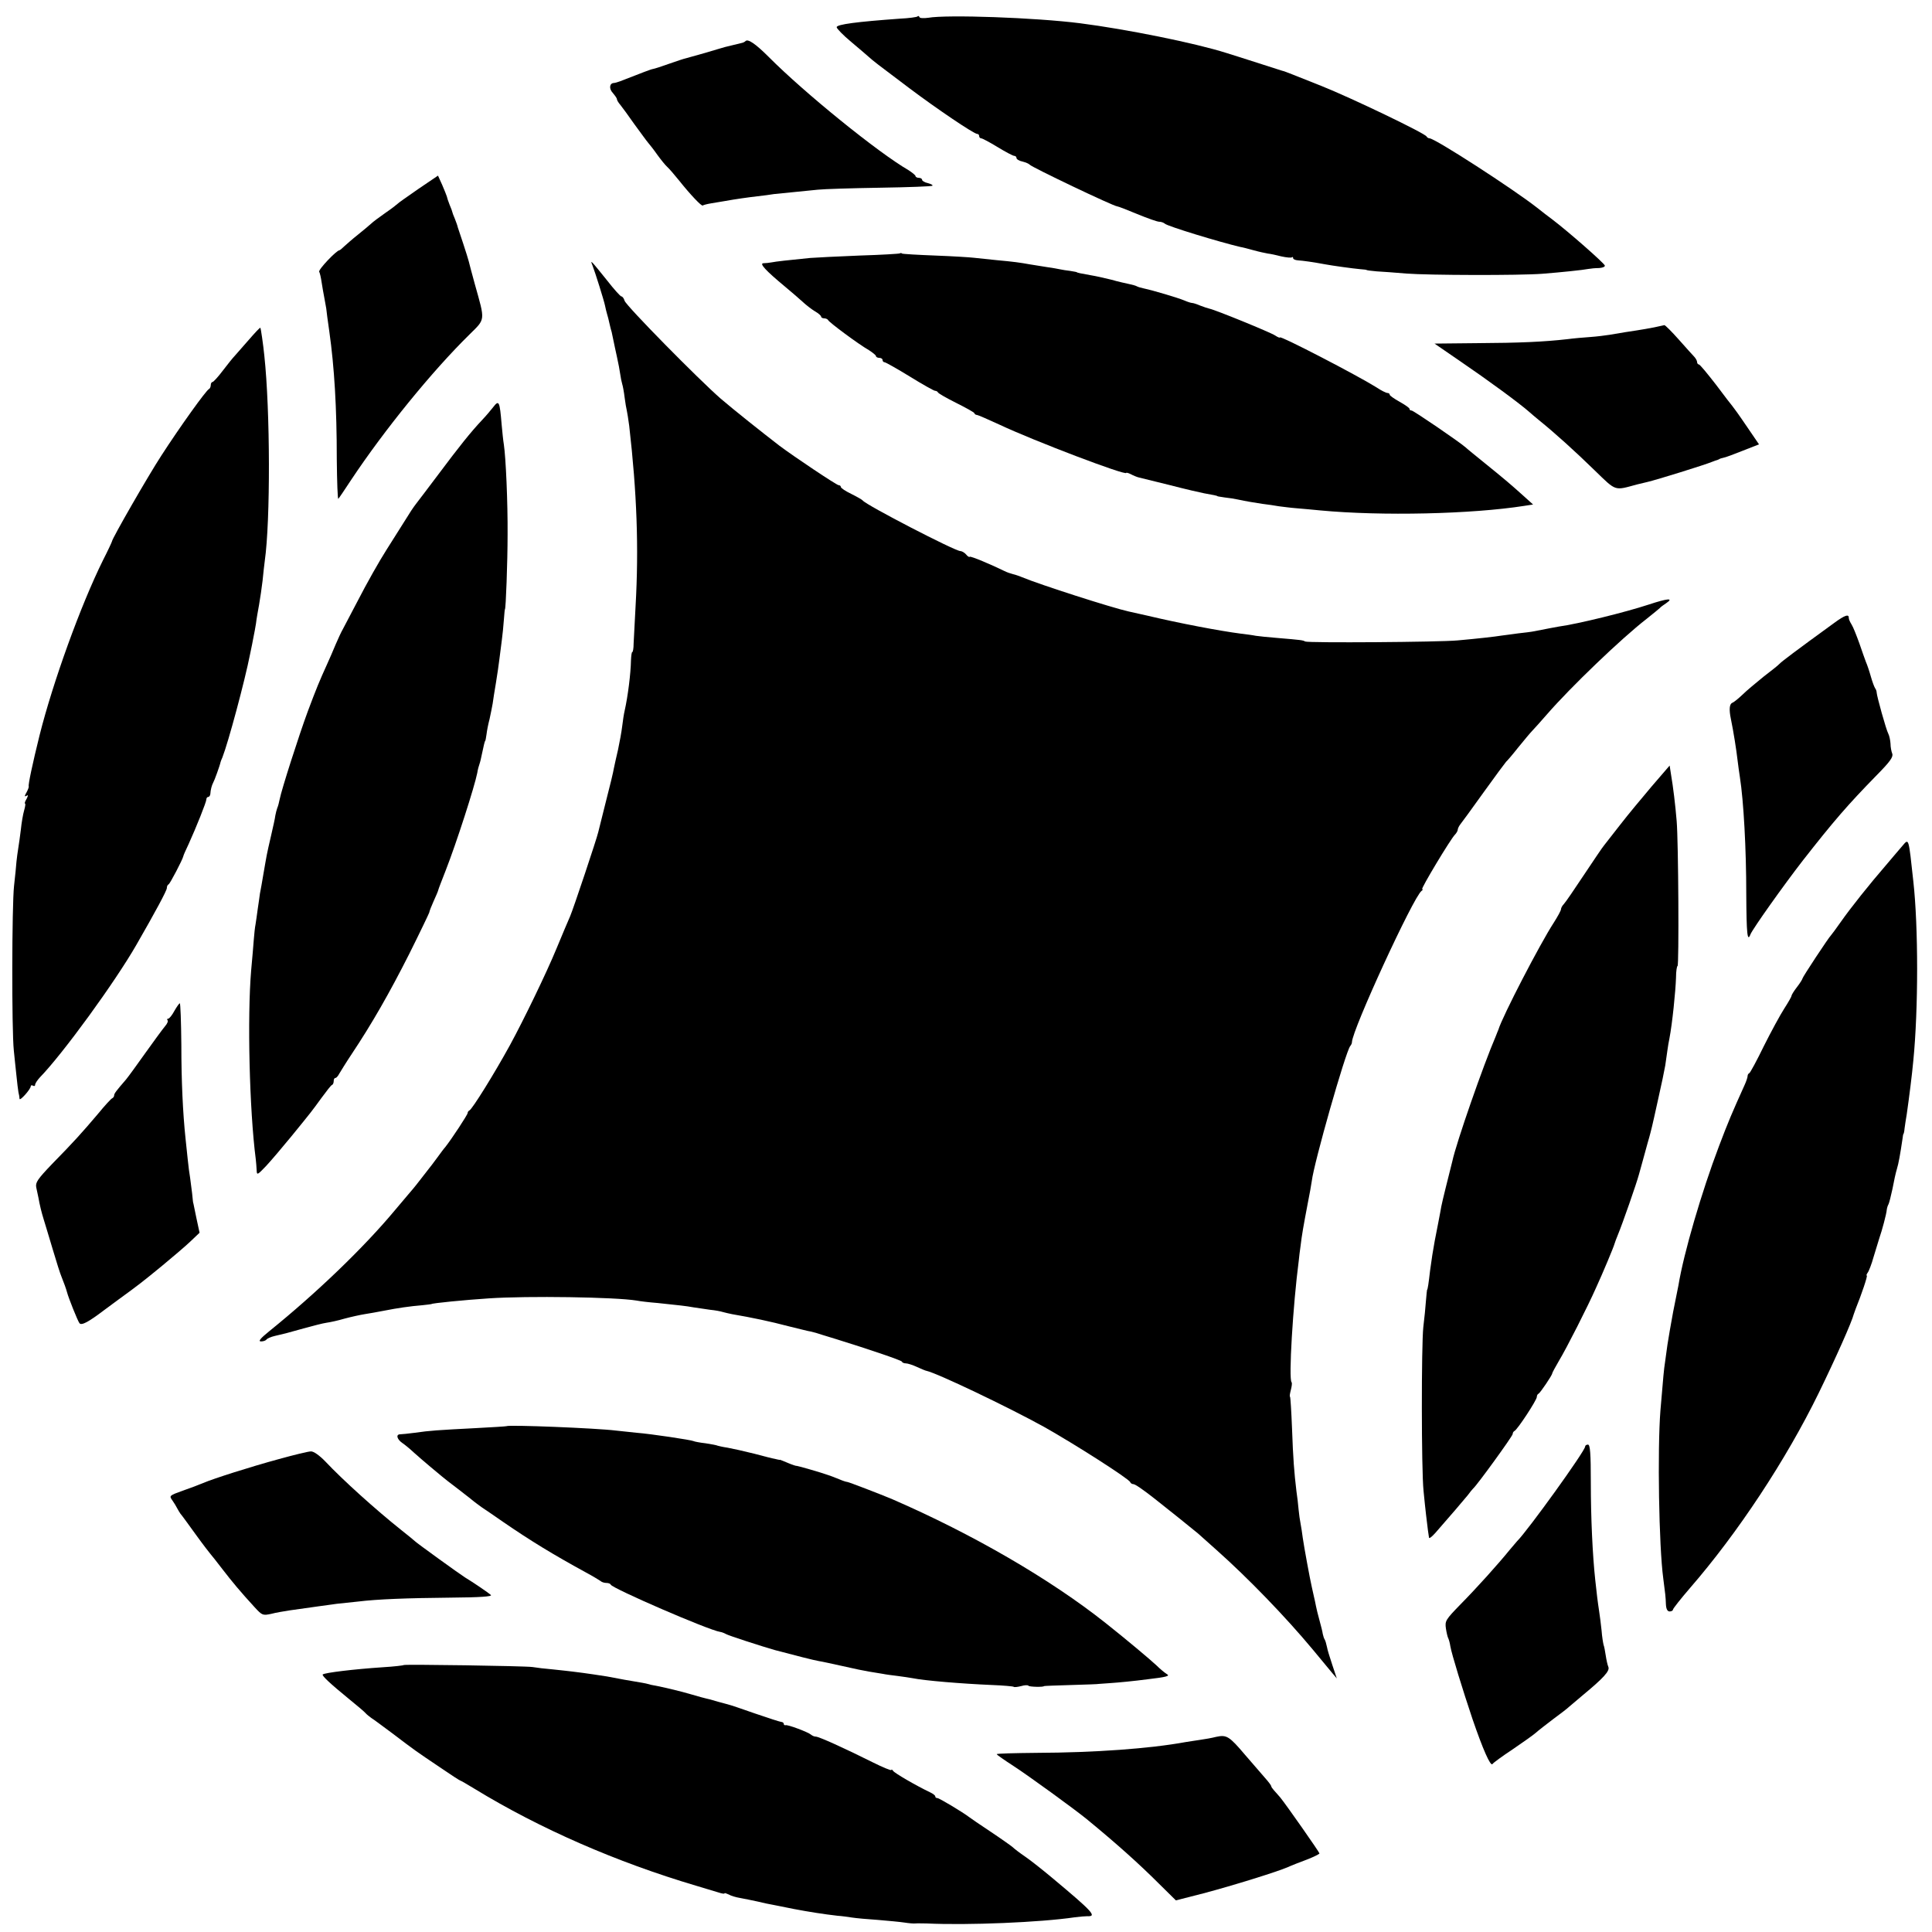<?xml version="1.0" standalone="no"?>
<!DOCTYPE svg PUBLIC "-//W3C//DTD SVG 20010904//EN"
 "http://www.w3.org/TR/2001/REC-SVG-20010904/DTD/svg10.dtd">
<svg version="1.0" xmlns="http://www.w3.org/2000/svg"
 width="880pt" height="880pt" viewBox="0 0 880 880"
 preserveAspectRatio="xMidYMid meet">
<g transform="translate(0,880) scale(0.1,-0.1)"
fill="#000000" stroke="none">
<path d="M4179 8725 c-3 -3 -39 -8 -80 -10 -194 -14 -289 -26 -288 -39 0 -6
29 -36 65 -66 36 -30 73 -62 82 -70 20 -18 34 -29 183 -141 125 -94 295 -209
310 -209 5 0 9 -4 9 -10 0 -5 4 -10 9 -10 5 0 39 -18 75 -40 36 -22 70 -40 76
-40 5 0 10 -4 10 -10 0 -5 12 -13 28 -16 15 -4 29 -10 32 -14 8 -11 383 -190
399 -190 4 0 45 -16 91 -35 46 -19 91 -35 100 -35 9 0 20 -4 26 -9 13 -12 250
-84 344 -106 8 -1 35 -8 60 -15 25 -7 54 -13 65 -15 11 -1 39 -7 62 -13 23 -5
44 -7 48 -4 3 3 5 1 5 -4 0 -5 10 -9 23 -10 20 -1 70 -8 123 -18 32 -6 125
-19 159 -22 17 -1 30 -3 30 -4 0 -1 20 -4 45 -6 25 -1 86 -6 135 -10 103 -8
516 -9 620 -1 89 7 184 17 210 22 11 2 32 4 48 4 15 1 27 5 27 11 0 9 -170
158 -239 210 -19 14 -50 38 -70 54 -107 84 -465 316 -490 316 -5 0 -11 4 -13
8 -5 14 -343 176 -478 230 -141 56 -163 65 -170 67 -3 0 -57 18 -120 38 -63
20 -128 41 -145 46 -142 45 -454 108 -665 135 -205 26 -607 40 -692 25 -21 -3
-39 -2 -40 3 -2 5 -6 7 -9 3z"/>
<path d="M3396 8613 c-4 -4 -12 -8 -19 -9 -11 -3 -34 -8 -74 -18 -10 -3 -49
-14 -88 -26 -38 -11 -78 -22 -89 -25 -10 -2 -46 -14 -80 -26 -33 -12 -65 -22
-71 -23 -9 -1 -50 -17 -150 -56 -11 -4 -24 -8 -29 -8 -20 -1 -23 -26 -5 -45
10 -12 19 -24 19 -29 0 -4 7 -16 15 -25 8 -10 37 -49 64 -88 28 -38 56 -77 63
-85 7 -8 26 -32 42 -55 16 -22 36 -47 45 -55 9 -8 33 -36 54 -62 51 -64 103
-119 108 -114 2 2 20 7 39 10 19 3 46 8 60 10 50 9 106 17 150 22 25 3 59 7
75 10 17 2 57 6 90 9 33 3 83 8 110 11 28 3 155 7 284 9 128 2 235 6 238 9 3
3 -6 8 -21 12 -14 3 -26 10 -26 15 0 5 -7 9 -15 9 -8 0 -15 4 -15 8 0 4 -15
16 -32 27 -137 79 -473 351 -637 516 -59 59 -94 83 -105 72z"/>
<path d="M1905 7939 c-49 -34 -92 -64 -95 -68 -3 -3 -27 -22 -55 -41 -27 -19
-57 -41 -66 -50 -9 -8 -36 -31 -60 -50 -24 -19 -51 -43 -61 -52 -10 -10 -20
-18 -22 -18 -13 0 -98 -89 -92 -98 3 -5 8 -27 11 -48 3 -22 9 -52 12 -69 3
-16 7 -39 9 -50 1 -11 7 -58 14 -105 23 -163 34 -346 34 -582 1 -103 4 -184 7
-180 4 4 30 43 59 87 151 227 367 493 539 662 73 72 71 60 24 228 -14 50 -26
97 -28 105 -2 8 -13 44 -25 80 -12 36 -23 70 -25 75 -1 6 -7 23 -13 38 -7 16
-12 30 -12 32 0 2 -5 16 -12 32 -6 15 -12 33 -13 39 -2 6 -11 29 -21 52 l-19
42 -90 -61z"/>
<path d="M4099 7646 c-2 -2 -85 -7 -184 -10 -99 -4 -200 -9 -225 -11 -100 -10
-156 -16 -175 -20 -11 -2 -28 -4 -38 -4 -19 -1 10 -33 98 -106 27 -22 62 -53
79 -68 17 -16 43 -36 58 -45 16 -9 28 -20 28 -24 0 -4 6 -8 14 -8 8 0 16 -4
18 -8 4 -10 140 -111 186 -137 17 -11 32 -23 32 -27 0 -4 7 -8 15 -8 8 0 15
-4 15 -10 0 -5 4 -10 9 -10 5 0 56 -29 115 -65 58 -36 110 -65 115 -65 5 0 11
-3 13 -7 2 -5 39 -26 83 -48 44 -22 82 -43 83 -47 2 -5 7 -8 12 -8 4 0 50 -20
102 -44 157 -74 578 -234 578 -220 0 2 9 0 21 -6 11 -6 28 -13 37 -15 9 -2 73
-18 142 -35 69 -18 139 -34 155 -37 40 -7 60 -11 60 -13 0 -1 15 -3 34 -6 19
-2 45 -6 58 -9 42 -9 68 -13 113 -20 25 -3 59 -8 75 -11 17 -2 53 -7 80 -9 28
-2 77 -7 110 -10 277 -26 688 -17 929 21 l39 6 -41 37 c-59 53 -88 78 -176
149 -43 35 -84 68 -90 74 -31 27 -238 168 -246 168 -6 0 -10 3 -10 8 0 4 -20
18 -45 32 -25 14 -45 28 -45 32 0 5 -5 8 -10 8 -6 0 -29 11 -51 26 -88 55
-439 237 -439 227 0 -3 -10 1 -22 9 -23 15 -273 117 -299 122 -8 2 -27 8 -42
14 -16 7 -32 12 -37 12 -5 0 -21 5 -37 12 -29 12 -140 45 -182 54 -14 3 -28 7
-33 10 -5 3 -20 7 -34 10 -14 3 -51 11 -82 20 -32 8 -73 17 -92 20 -46 8 -65
12 -65 14 0 1 -13 3 -30 6 -16 2 -37 5 -45 7 -8 2 -37 7 -65 11 -27 4 -61 10
-75 12 -44 8 -73 12 -150 19 -41 4 -88 9 -105 11 -16 2 -95 7 -175 10 -79 3
-147 7 -151 9 -3 3 -8 3 -10 1z"/>
<path d="M2699 7590 c12 -31 52 -158 57 -183 2 -10 6 -27 9 -37 3 -10 8 -28
10 -39 3 -12 7 -31 11 -43 3 -13 7 -32 9 -43 2 -11 9 -42 15 -70 6 -27 13 -63
15 -79 2 -15 6 -35 9 -45 3 -9 8 -36 11 -61 3 -25 8 -52 10 -60 2 -8 7 -40 11
-70 35 -306 44 -555 29 -820 -4 -74 -8 -152 -9 -172 0 -21 -3 -38 -6 -38 -3 0
-5 -17 -6 -38 -1 -59 -14 -164 -29 -230 -3 -12 -8 -44 -11 -70 -3 -26 -12 -74
-19 -107 -8 -33 -16 -71 -19 -85 -2 -14 -18 -81 -36 -150 -17 -69 -33 -132
-35 -140 -6 -28 -114 -351 -128 -383 -8 -18 -36 -84 -62 -147 -46 -112 -151
-328 -212 -440 -73 -133 -172 -292 -185 -298 -5 -2 -8 -8 -8 -12 0 -7 -72
-117 -102 -155 -5 -5 -22 -28 -38 -50 -16 -22 -33 -44 -38 -50 -4 -5 -23 -30
-42 -54 -19 -25 -42 -52 -50 -61 -8 -9 -35 -41 -60 -71 -143 -172 -360 -380
-573 -552 -42 -34 -52 -47 -38 -47 11 0 22 4 25 9 3 4 20 12 38 16 47 11 45
10 130 34 43 12 90 24 105 26 15 2 53 10 83 19 30 8 71 17 90 20 19 3 60 10
90 16 61 12 115 20 175 25 22 2 40 5 40 5 0 4 154 19 261 26 177 12 578 6 674
-10 14 -3 57 -8 95 -11 103 -11 126 -13 165 -20 19 -3 53 -8 75 -11 22 -2 48
-7 57 -10 10 -3 29 -7 43 -10 88 -15 174 -33 257 -55 46 -11 91 -23 101 -24
10 -2 35 -9 55 -16 20 -6 48 -15 62 -19 142 -44 296 -96 298 -102 2 -5 10 -8
18 -8 8 0 31 -7 52 -17 20 -9 39 -17 42 -17 50 -11 372 -165 535 -255 137 -77
388 -237 393 -252 2 -5 8 -9 14 -9 8 0 42 -23 98 -67 51 -40 187 -149 197
-158 6 -5 44 -39 84 -75 144 -128 315 -305 439 -454 36 -43 75 -90 87 -105
l22 -26 -20 60 c-11 33 -23 71 -25 84 -3 14 -7 28 -10 33 -3 4 -7 16 -9 26 -1
9 -8 37 -15 62 -7 25 -14 54 -16 65 -2 11 -6 30 -9 42 -3 13 -7 33 -10 45 -9
39 -35 181 -41 223 -3 22 -7 51 -10 65 -3 14 -7 43 -9 64 -2 22 -6 60 -10 85
-10 84 -15 145 -20 286 -3 76 -7 141 -9 143 -3 2 0 16 4 32 4 16 6 31 3 34
-14 14 6 349 33 556 1 14 5 43 8 65 6 51 13 90 32 190 9 44 17 91 19 105 10
84 154 589 175 615 5 6 8 13 8 18 1 56 280 662 317 689 6 4 7 8 3 8 -8 0 129
228 149 248 7 7 13 18 13 23 0 5 5 15 10 22 6 7 54 73 107 147 53 74 100 137
103 140 4 3 29 32 55 65 27 33 55 67 64 76 9 9 39 43 68 76 106 122 338 345
453 434 30 24 57 46 60 49 3 4 16 14 30 23 35 24 7 22 -81 -7 -103 -34 -321
-88 -409 -100 -23 -4 -49 -9 -110 -21 -14 -3 -47 -7 -75 -10 -27 -4 -61 -8
-75 -10 -30 -5 -111 -14 -200 -22 -84 -8 -682 -12 -695 -5 -10 6 -18 7 -125
16 -41 3 -86 8 -100 10 -14 3 -45 7 -70 10 -93 12 -278 47 -425 82 -39 9 -77
17 -85 19 -76 17 -401 121 -485 156 -16 7 -37 13 -45 15 -8 2 -23 7 -35 13
-61 30 -154 69 -158 65 -2 -3 -10 2 -17 11 -7 8 -19 15 -26 15 -24 0 -428 209
-444 230 -3 4 -26 17 -52 30 -27 13 -48 27 -48 32 0 4 -4 8 -10 8 -9 0 -202
129 -270 180 -83 64 -205 161 -267 214 -101 88 -430 422 -438 446 -3 11 -10
20 -15 20 -4 0 -34 33 -65 73 -75 93 -78 97 -66 67z"/>
<path d="M7535 7309 c-22 -4 -58 -11 -80 -14 -40 -6 -60 -9 -124 -20 -19 -3
-58 -8 -87 -10 -29 -2 -76 -6 -106 -10 -106 -12 -217 -17 -409 -18 l-195 -2
115 -79 c129 -88 268 -190 315 -231 6 -6 27 -23 46 -39 72 -58 167 -144 254
-229 99 -96 88 -92 191 -64 22 5 45 11 50 12 39 9 259 77 295 92 8 3 18 7 23
8 4 2 8 3 10 5 1 1 9 3 17 5 8 1 48 16 88 32 l74 29 -58 85 c-31 46 -60 86
-63 89 -3 3 -37 47 -75 98 -39 50 -73 92 -78 92 -4 0 -8 5 -8 11 0 6 -6 16
-12 23 -7 7 -39 43 -72 80 -32 36 -61 65 -65 65 -3 -1 -24 -5 -46 -10z"/>
<path d="M1134 7253 c-27 -31 -56 -64 -64 -73 -8 -8 -33 -39 -55 -68 -21 -28
-43 -52 -47 -52 -4 0 -8 -6 -8 -14 0 -8 -4 -16 -8 -18 -12 -4 -133 -173 -217
-303 -60 -92 -225 -379 -225 -391 0 -2 -18 -41 -41 -86 -102 -206 -228 -555
-289 -798 -31 -125 -53 -228 -49 -232 1 -2 -3 -14 -10 -27 -10 -17 -10 -21 -1
-16 9 6 9 2 1 -14 -7 -11 -10 -21 -7 -21 3 0 1 -14 -4 -31 -5 -17 -12 -57 -15
-88 -4 -31 -9 -69 -12 -86 -3 -16 -6 -43 -8 -60 -1 -16 -6 -66 -11 -110 -10
-90 -11 -657 -1 -750 3 -33 9 -85 12 -115 3 -30 7 -64 9 -75 3 -11 5 -24 5
-30 1 -12 51 44 51 57 0 5 5 6 10 3 6 -3 10 -2 10 4 0 6 10 21 22 34 105 108
342 434 439 603 87 151 139 248 139 259 0 7 3 15 8 17 6 2 64 113 67 128 0 3
11 28 24 55 35 77 81 192 81 204 0 6 4 11 8 11 5 0 9 6 10 13 1 20 7 41 13 52
5 8 30 76 34 95 1 3 4 12 8 20 27 69 102 348 126 470 6 30 14 66 16 80 3 14 8
41 11 60 2 19 9 58 14 85 5 28 12 77 16 110 3 33 8 74 10 90 26 183 25 684 -2
935 -5 51 -16 125 -18 127 -2 2 -25 -23 -52 -54z"/>
<path d="M2246 6945 c-10 -13 -32 -39 -50 -58 -52 -55 -106 -123 -198 -246
-48 -64 -93 -123 -100 -132 -7 -9 -18 -24 -25 -35 -27 -43 -99 -157 -113 -179
-33 -52 -86 -145 -136 -242 -30 -57 -58 -111 -63 -120 -6 -10 -20 -40 -32 -68
-11 -27 -29 -68 -39 -90 -35 -77 -49 -111 -88 -215 -41 -111 -120 -358 -128
-400 -3 -14 -7 -32 -11 -40 -3 -8 -7 -24 -9 -35 -1 -11 -10 -51 -19 -90 -9
-38 -18 -79 -20 -90 -2 -11 -9 -49 -15 -85 -6 -36 -13 -76 -16 -90 -2 -14 -6
-45 -10 -70 -3 -25 -8 -56 -10 -70 -3 -14 -6 -45 -8 -70 -2 -25 -7 -88 -12
-140 -18 -212 -8 -636 21 -860 2 -14 3 -36 4 -50 1 -24 3 -23 44 20 23 25 75
86 115 135 92 113 89 109 137 175 22 30 43 57 47 58 5 2 8 10 8 18 0 8 3 14 8
14 4 0 12 9 17 19 6 10 31 51 57 90 92 138 172 278 261 454 49 98 90 184 92
190 1 7 10 30 20 52 10 22 20 45 21 50 1 6 17 46 34 90 49 125 132 383 144
445 2 14 7 32 10 40 3 8 8 29 11 45 8 38 13 60 15 60 1 0 4 14 6 30 2 17 8 48
14 70 5 22 11 54 14 70 2 17 9 59 15 95 6 36 13 85 16 110 3 25 8 63 11 86 3
22 7 62 9 90 2 27 4 49 5 49 4 0 12 217 12 340 1 147 -8 350 -17 410 -3 17 -7
57 -10 90 -9 108 -12 115 -39 80z"/>
<path d="M8355 5963 c-179 -130 -241 -177 -250 -187 -5 -6 -38 -32 -72 -58
-33 -27 -77 -63 -96 -82 -19 -18 -40 -35 -46 -37 -14 -5 -16 -31 -7 -74 12
-58 25 -141 30 -185 3 -25 8 -61 11 -80 17 -109 29 -326 29 -532 1 -183 5
-221 19 -184 10 25 152 225 239 337 141 180 203 252 338 390 59 60 74 81 69
96 -4 10 -8 30 -8 46 -1 15 -5 35 -10 45 -10 18 -52 170 -53 187 0 6 -3 15 -7
20 -4 6 -13 30 -20 55 -7 25 -17 54 -22 65 -4 11 -18 49 -30 85 -13 36 -28 74
-35 85 -7 11 -13 24 -13 30 1 19 -17 14 -66 -22z"/>
<path d="M7524 5219 c-44 -52 -109 -130 -143 -174 -34 -44 -68 -87 -75 -96 -7
-8 -48 -69 -92 -135 -43 -65 -84 -125 -91 -132 -7 -7 -13 -18 -13 -24 0 -5
-15 -33 -33 -61 -62 -95 -235 -429 -252 -487 -1 -3 -7 -16 -12 -30 -56 -130
-180 -485 -198 -570 -6 -25 -10 -40 -30 -120 -9 -36 -18 -74 -20 -85 -2 -11
-8 -45 -14 -75 -6 -30 -13 -67 -16 -82 -9 -50 -13 -75 -21 -134 -7 -60 -11
-89 -14 -89 0 0 -3 -22 -5 -50 -2 -27 -7 -81 -12 -120 -9 -82 -9 -650 1 -745
8 -84 16 -149 20 -180 2 -14 4 -29 5 -34 1 -5 13 4 29 22 66 75 128 148 147
171 10 14 22 28 25 31 17 14 180 239 180 248 0 6 4 12 8 14 13 5 102 141 102
155 0 6 3 13 8 15 7 3 62 84 62 92 0 3 14 29 31 58 34 56 132 249 169 333 30
65 81 187 84 200 2 6 8 24 15 40 22 53 86 237 96 275 6 20 20 73 40 145 10 33
18 67 20 75 2 8 15 65 28 125 14 61 28 129 32 152 3 23 8 55 10 70 2 15 6 39
9 53 13 67 28 214 30 277 0 29 4 53 7 53 7 0 4 567 -4 660 -6 73 -16 156 -26
214 l-6 39 -81 -94z"/>
<path d="M8665 4947 c-10 -12 -44 -51 -74 -87 -76 -88 -160 -193 -207 -260
-21 -30 -41 -57 -44 -60 -10 -9 -130 -191 -130 -197 0 -3 -11 -21 -25 -39 -14
-18 -25 -36 -25 -40 0 -4 -15 -30 -33 -58 -18 -28 -60 -105 -93 -171 -32 -66
-62 -121 -66 -123 -5 -2 -8 -8 -8 -14 0 -5 -6 -24 -14 -41 -56 -124 -74 -166
-116 -277 -79 -208 -161 -488 -185 -635 -2 -11 -13 -65 -24 -120 -10 -55 -22
-122 -26 -150 -4 -27 -9 -63 -11 -80 -5 -31 -8 -65 -21 -220 -14 -179 -7 -618
13 -765 9 -68 11 -85 12 -117 1 -22 7 -33 17 -33 8 0 15 4 15 8 0 5 35 49 78
99 217 250 437 583 586 888 79 162 151 324 160 360 2 6 6 17 9 25 26 64 55
150 50 150 -3 0 -1 6 4 13 5 6 18 39 27 72 10 33 22 71 26 85 12 34 33 112 34
130 1 9 5 20 8 25 3 6 11 37 18 70 6 33 15 74 20 90 8 26 15 66 26 140 1 11 3
20 4 20 1 0 4 11 5 25 2 14 6 43 10 65 11 77 24 179 30 245 23 233 23 609 0
815 -22 203 -20 197 -50 162z"/>
<path d="M794 4195 c-10 -19 -23 -35 -28 -35 -5 0 -6 -3 -3 -7 4 -3 -1 -16
-11 -27 -10 -12 -50 -66 -89 -121 -39 -55 -79 -110 -89 -122 -45 -52 -54 -64
-54 -72 0 -5 -4 -11 -8 -13 -5 -1 -35 -34 -67 -73 -73 -86 -109 -126 -208
-227 -66 -69 -76 -84 -72 -106 3 -15 8 -36 10 -47 6 -34 14 -67 24 -99 5 -17
24 -78 41 -136 17 -58 35 -114 40 -125 11 -27 22 -58 25 -70 7 -27 49 -132 57
-142 9 -12 42 6 113 60 5 4 35 26 65 48 91 66 110 81 199 154 47 39 105 88
128 110 l42 40 -14 65 c-7 36 -14 66 -14 68 -2 5 -2 8 -6 47 -3 21 -7 53 -9
70 -3 16 -8 55 -11 85 -3 30 -8 73 -10 95 -12 115 -19 259 -19 427 -1 104 -4
188 -7 188 -3 0 -14 -16 -25 -35z"/>
<path d="M2307 2304 c-1 -1 -65 -5 -142 -9 -173 -9 -206 -11 -275 -21 -30 -4
-61 -7 -67 -7 -21 0 -15 -23 10 -40 12 -8 36 -28 53 -44 17 -15 50 -44 73 -63
23 -19 48 -40 54 -45 7 -6 41 -33 77 -60 36 -28 67 -52 70 -55 3 -3 19 -14 35
-26 17 -11 59 -40 95 -65 128 -88 230 -150 380 -232 30 -16 59 -34 65 -38 5
-5 17 -9 26 -9 10 0 19 -3 21 -8 7 -17 445 -207 498 -215 8 -1 20 -6 27 -10 9
-6 166 -57 223 -73 83 -22 180 -47 200 -50 14 -2 63 -13 109 -23 47 -11 101
-22 120 -25 20 -3 47 -8 61 -10 14 -3 45 -7 70 -10 25 -3 55 -8 67 -10 54 -11
221 -25 362 -31 51 -2 95 -6 98 -8 2 -3 18 -1 34 3 16 5 31 5 33 2 3 -6 71 -7
71 -2 0 1 56 3 125 5 69 2 125 4 125 5 0 0 25 2 56 4 31 2 105 9 165 17 86 10
104 15 90 23 -10 6 -32 24 -48 40 -24 23 -143 123 -233 194 -251 199 -604 404
-970 563 -52 22 -200 79 -206 79 -4 0 -20 5 -36 12 -15 6 -30 12 -33 13 -3 1
-12 4 -20 7 -27 10 -135 41 -140 41 -3 -1 -21 5 -40 13 -19 8 -36 15 -37 15
-2 -1 -4 -1 -5 0 -2 0 -10 2 -18 4 -8 1 -51 12 -96 24 -44 11 -98 23 -120 27
-21 3 -42 8 -45 9 -3 2 -28 7 -55 11 -27 3 -52 8 -55 10 -9 5 -194 33 -260 38
-30 3 -72 8 -94 10 -87 11 -489 27 -498 20z"/>
<path d="M7220 2211 c0 -20 -263 -385 -310 -431 -3 -3 -18 -21 -34 -40 -51
-63 -149 -172 -223 -247 -69 -71 -72 -76 -67 -111 3 -20 8 -40 11 -45 2 -4 7
-20 9 -35 6 -36 57 -201 101 -332 47 -137 82 -217 91 -205 4 6 45 36 92 67 47
32 95 66 105 75 11 10 47 38 80 63 33 24 65 49 71 55 6 5 36 30 65 55 93 77
122 109 115 127 -4 9 -9 32 -12 52 -3 20 -7 42 -10 49 -2 8 -7 37 -9 65 -3 29
-8 68 -11 87 -3 19 -7 49 -9 65 -2 17 -6 53 -9 80 -12 112 -20 280 -20 443 0
132 -3 172 -13 172 -7 0 -13 -4 -13 -9z"/>
<path d="M1270 2154 c-132 -36 -295 -88 -345 -109 -16 -7 -58 -23 -93 -35 -61
-22 -62 -23 -47 -44 8 -11 18 -28 22 -36 4 -8 11 -19 15 -25 5 -5 36 -48 70
-95 34 -47 65 -87 68 -90 3 -3 26 -32 52 -66 47 -61 83 -104 148 -175 34 -37
37 -38 75 -30 22 6 60 12 85 16 44 6 55 8 135 19 22 3 58 8 80 11 22 2 65 7
95 10 89 11 222 16 426 18 130 1 187 5 180 12 -11 10 -83 59 -118 80 -24 15
-222 158 -228 165 -3 3 -32 27 -65 53 -113 90 -263 225 -343 310 -27 28 -54
47 -66 46 -12 0 -77 -16 -146 -35z"/>
<path d="M1839 1216 c-2 -2 -44 -7 -94 -10 -135 -9 -266 -25 -275 -33 -5 -5
33 -41 120 -112 36 -29 70 -58 75 -64 6 -7 18 -16 26 -22 9 -5 54 -39 100 -73
100 -76 100 -76 213 -152 48 -33 90 -60 92 -60 2 0 32 -17 66 -38 298 -182
647 -334 1008 -441 41 -12 87 -26 103 -31 15 -5 27 -7 27 -4 0 3 8 0 19 -5 10
-6 33 -13 52 -16 19 -3 54 -11 79 -16 25 -6 56 -13 70 -15 14 -3 57 -11 95
-19 68 -13 138 -24 200 -31 17 -1 46 -5 65 -8 19 -3 73 -8 120 -11 47 -4 101
-9 120 -12 19 -3 42 -5 50 -4 8 1 31 0 50 0 189 -9 520 5 675 28 22 3 48 5 57
5 46 -2 27 19 -161 176 -42 35 -96 78 -121 95 -25 17 -51 37 -58 44 -7 6 -52
38 -100 70 -48 32 -91 61 -97 66 -30 23 -137 87 -145 87 -6 0 -10 3 -10 8 0 4
-10 12 -23 18 -63 30 -163 88 -169 98 -4 6 -8 8 -8 4 0 -4 -39 12 -87 36 -126
63 -243 116 -257 116 -7 0 -16 4 -22 9 -12 11 -107 47 -116 43 -5 -1 -8 2 -8
6 0 5 -6 9 -12 9 -7 1 -60 18 -118 38 -58 20 -109 38 -115 39 -5 2 -30 8 -55
15 -25 8 -49 14 -55 15 -5 1 -35 9 -65 18 -46 14 -147 38 -185 44 -5 1 -12 3
-15 4 -6 2 -21 5 -105 19 -33 6 -69 13 -80 15 -19 3 -96 15 -155 22 -14 2 -54
6 -90 10 -36 3 -78 8 -95 11 -37 5 -581 13 -586 9z"/>
<path d="M5540 889 c-19 -5 -53 -11 -75 -14 -22 -3 -51 -8 -65 -10 -164 -30
-416 -48 -677 -49 -101 -1 -183 -3 -183 -6 0 -3 35 -27 78 -55 69 -45 273
-193 332 -241 134 -110 237 -202 330 -295 l76 -75 125 32 c133 35 335 98 384
119 17 8 56 23 88 35 31 12 57 25 57 28 0 5 -151 221 -178 254 -9 11 -23 26
-29 33 -7 8 -13 16 -13 20 0 3 -13 20 -29 38 -15 17 -56 65 -90 104 -72 85
-84 92 -131 82z"/>
</g>
</svg>
